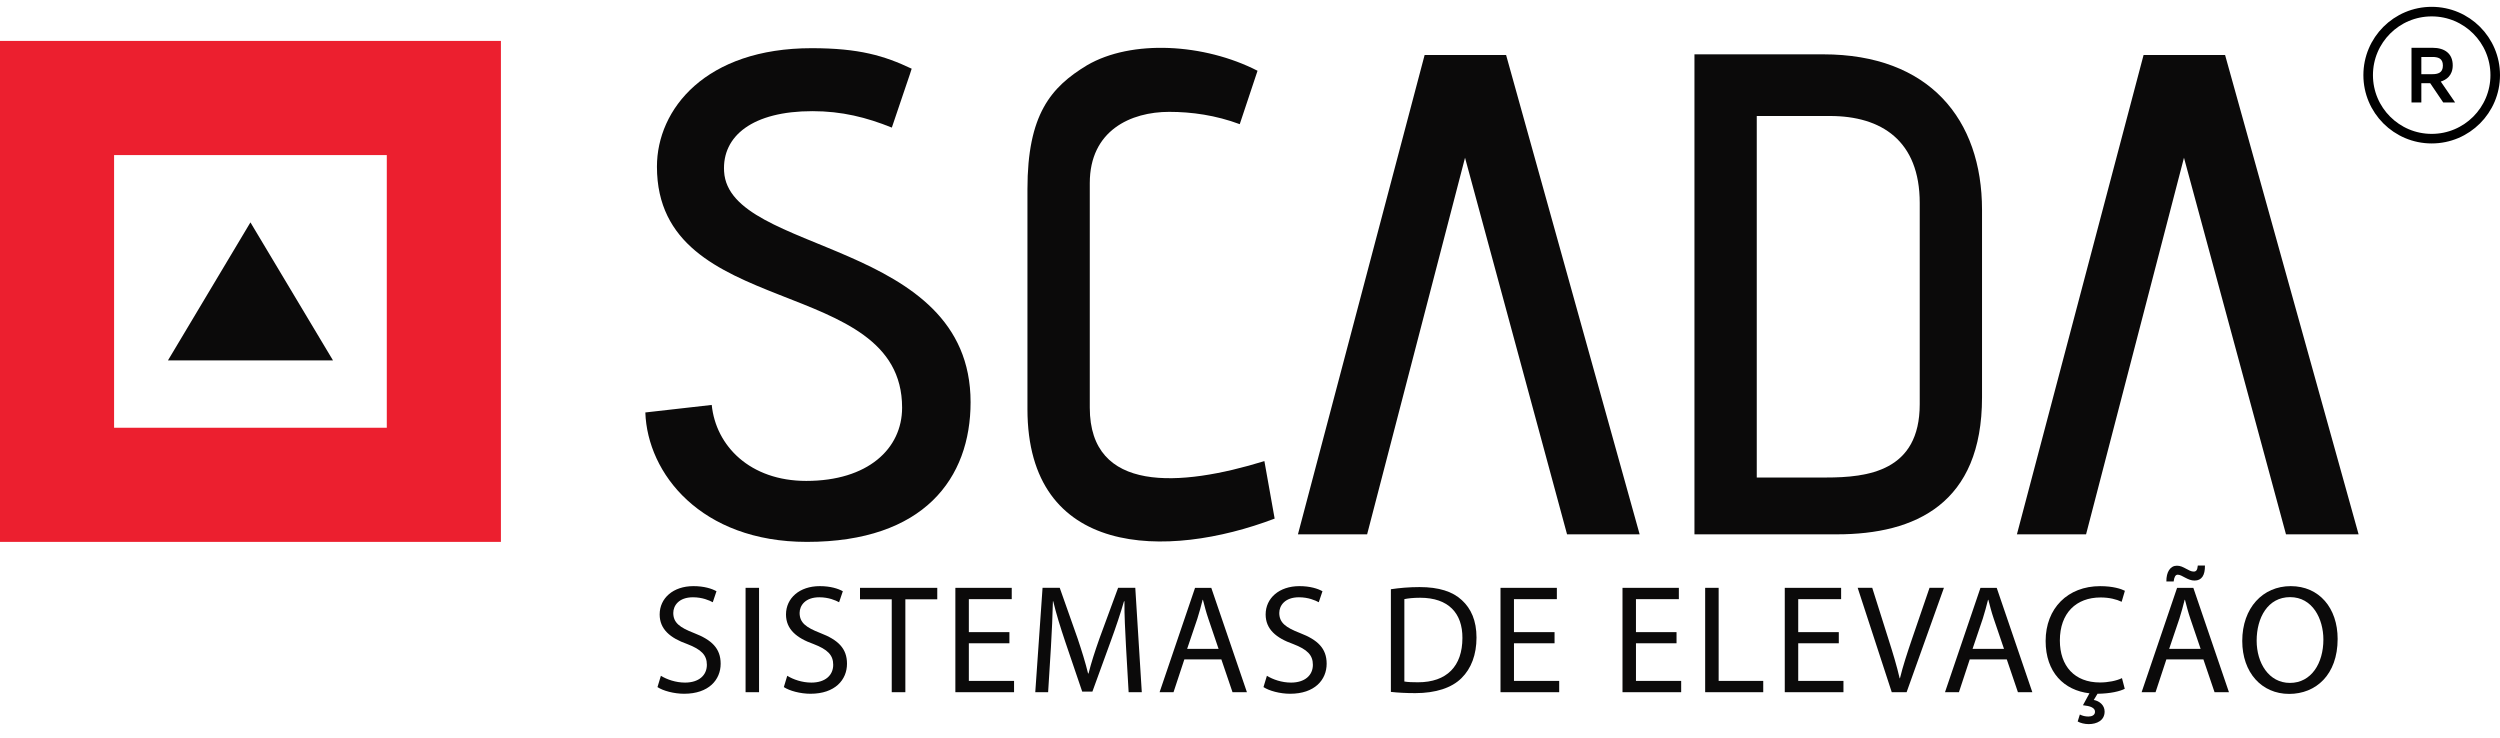 <svg width="183" height="54" viewBox="0 0 183 54" fill="none" xmlns="http://www.w3.org/2000/svg">
<path d="M52.099 29.641C52.401 32.649 54.908 35.203 59.017 35.203C63.529 35.203 66.034 32.85 66.034 29.841C66.034 20.018 48.088 23.528 48.088 12.199C48.088 7.987 51.65 3.527 59.418 3.527C62.877 3.527 64.732 4.078 66.735 5.029C66.735 5.081 65.883 7.537 65.282 9.34C63.427 8.59 61.624 8.137 59.467 8.137C55.106 8.137 52.851 9.943 53.003 12.55C53.352 18.665 71.047 17.462 71.047 29.442C71.047 35.005 67.639 39.666 59.068 39.666C51.299 39.666 47.388 34.654 47.239 30.192L52.099 29.641Z" fill="#0B0A0A"/>
<path d="M93.304 37.962C85.386 40.971 75.209 40.817 75.209 29.943V13.853C75.209 8.388 76.913 6.384 79.569 4.778C82.827 2.874 88.143 3.175 92.052 5.18L90.749 9.089C88.994 8.436 87.239 8.188 85.586 8.188C82.779 8.188 79.772 9.542 79.772 13.403V29.841C79.772 36.108 86.387 35.657 92.553 33.752L93.304 37.962Z" fill="#0B0A0A"/>
<path d="M124.034 39.113V3.977H133.458C141.227 3.977 145.084 8.739 145.084 15.358V29.09C145.084 36.858 140.223 39.113 134.459 39.113H124.034ZM140.524 14.855C140.524 10.294 137.716 8.491 133.957 8.491H128.595V34.954H133.658C136.714 34.954 140.524 34.505 140.524 29.591V14.855H140.524Z" fill="#0B0A0A"/>
<path d="M0 2.995V39.666H36.667V2.995H0ZM28.313 31.311H8.351V11.352H28.313V31.311Z" fill="#EC1F2F"/>
<path d="M24.376 26.382H12.294L18.332 16.278L24.376 26.382Z" fill="#0B0A0A"/>
<path d="M110.247 4.028H104.282L95.009 39.113H100.073L107.24 11.546L114.708 39.113H120.022L110.247 4.028Z" fill="#0B0A0A"/>
<path d="M162.877 4.028H156.909L147.638 39.113H152.7L159.867 11.546L167.334 39.113H172.649L162.877 4.028Z" fill="#0B0A0A"/>
<path d="M48.377 49.468C48.819 49.739 49.465 49.966 50.146 49.966C51.153 49.966 51.743 49.434 51.743 48.664C51.743 47.949 51.335 47.541 50.304 47.144C49.057 46.703 48.287 46.057 48.287 44.979C48.287 43.79 49.274 42.905 50.758 42.905C51.539 42.905 52.106 43.087 52.446 43.279L52.175 44.084C51.925 43.949 51.415 43.721 50.724 43.721C49.68 43.721 49.284 44.344 49.284 44.865C49.284 45.58 49.749 45.931 50.803 46.339C52.095 46.838 52.752 47.461 52.752 48.584C52.752 49.762 51.879 50.783 50.077 50.783C49.34 50.783 48.535 50.567 48.127 50.295L48.377 49.468Z" fill="#0B0A0A"/>
<path d="M55.562 43.029V50.669H54.576V43.029H55.562Z" fill="#0B0A0A"/>
<path d="M57.626 49.468C58.067 49.739 58.713 49.966 59.394 49.966C60.402 49.966 60.991 49.434 60.991 48.664C60.991 47.949 60.583 47.541 59.553 47.144C58.305 46.703 57.535 46.057 57.535 44.979C57.535 43.79 58.521 42.905 60.006 42.905C60.788 42.905 61.354 43.087 61.695 43.279L61.422 44.084C61.173 43.949 60.663 43.721 59.972 43.721C58.929 43.721 58.532 44.344 58.532 44.865C58.532 45.58 58.997 45.931 60.051 46.339C61.344 46.838 62 47.461 62 48.584C62 49.762 61.127 50.783 59.325 50.783C58.589 50.783 57.784 50.567 57.377 50.295L57.626 49.468Z" fill="#0B0A0A"/>
<path d="M65.275 43.869H62.952V43.03H68.608V43.869H66.272V50.669H65.275V43.869Z" fill="#0B0A0A"/>
<path d="M73.889 47.088H70.919V49.842H74.229V50.669H69.933V43.03H74.059V43.858H70.919V46.272H73.889V47.088Z" fill="#0B0A0A"/>
<path d="M82.423 47.314C82.367 46.249 82.298 44.968 82.31 44.015H82.276C82.016 44.912 81.698 45.864 81.313 46.917L79.964 50.624H79.217L77.98 46.986C77.619 45.909 77.311 44.923 77.097 44.015H77.073C77.052 44.968 76.996 46.249 76.927 47.394L76.723 50.669H75.782L76.315 43.029H77.573L78.877 46.724C79.193 47.666 79.454 48.504 79.647 49.298H79.681C79.873 48.527 80.145 47.688 80.485 46.724L81.845 43.029H83.103L83.579 50.669H82.616L82.423 47.314Z" fill="#0B0A0A"/>
<path d="M86.695 48.266L85.902 50.669H84.882L87.478 43.03H88.666L91.274 50.669H90.22L89.403 48.266H86.695ZM89.199 47.495L88.453 45.297C88.282 44.798 88.169 44.344 88.055 43.903H88.033C87.919 44.356 87.795 44.821 87.647 45.286L86.899 47.495H89.199Z" fill="#0B0A0A"/>
<path d="M92.737 49.468C93.178 49.739 93.825 49.966 94.504 49.966C95.512 49.966 96.103 49.434 96.103 48.664C96.103 47.949 95.693 47.541 94.663 47.144C93.415 46.703 92.645 46.057 92.645 44.979C92.645 43.79 93.632 42.905 95.116 42.905C95.898 42.905 96.464 43.087 96.805 43.279L96.534 44.084C96.283 43.949 95.773 43.721 95.083 43.721C94.04 43.721 93.643 44.344 93.643 44.865C93.643 45.58 94.107 45.931 95.162 46.339C96.454 46.838 97.111 47.461 97.111 48.584C97.111 49.762 96.238 50.783 94.435 50.783C93.699 50.783 92.894 50.567 92.487 50.295L92.737 49.468Z" fill="#0B0A0A"/>
<path d="M101.813 43.132C102.414 43.041 103.127 42.974 103.91 42.974C105.326 42.974 106.336 43.302 107.004 43.927C107.684 44.548 108.08 45.433 108.08 46.668C108.08 47.915 107.696 48.935 106.982 49.638C106.268 50.352 105.089 50.737 103.604 50.737C102.901 50.737 102.312 50.703 101.813 50.647V43.132H101.813ZM102.799 49.887C103.048 49.932 103.411 49.943 103.797 49.943C105.905 49.943 107.049 48.765 107.049 46.702C107.06 44.901 106.041 43.755 103.954 43.755C103.445 43.755 103.06 43.801 102.799 43.856V49.887Z" fill="#0B0A0A"/>
<path d="M113.793 47.088H110.823V49.842H114.133V50.669H109.837V43.03H113.962V43.858H110.822V46.272H113.793V47.088H113.793Z" fill="#0B0A0A"/>
<path d="M122.723 47.088H119.753V49.842H123.062V50.669H118.767V43.03H122.892V43.858H119.752V46.272H122.722V47.088H122.723Z" fill="#0B0A0A"/>
<path d="M124.818 43.029H125.805V49.842H129.069V50.669H124.818V43.029Z" fill="#0B0A0A"/>
<path d="M134.601 47.088H131.63V49.842H134.941V50.669H130.645V43.03H134.77V43.858H131.63V46.272H134.6V47.088H134.601Z" fill="#0B0A0A"/>
<path d="M138.476 50.669L135.982 43.029H137.048L138.237 46.793C138.566 47.824 138.849 48.754 139.053 49.648H139.077C139.291 48.765 139.609 47.801 139.948 46.803L141.241 43.029H142.295L139.564 50.668H138.476V50.669Z" fill="#0B0A0A"/>
<path d="M144.186 48.266L143.394 50.669H142.374L144.97 43.03H146.159L148.766 50.669H147.712L146.896 48.266H144.186ZM146.692 47.495L145.944 45.297C145.774 44.798 145.661 44.344 145.547 43.903H145.524C145.411 44.356 145.286 44.821 145.139 45.286L144.392 47.495H146.692Z" fill="#0B0A0A"/>
<path d="M155.532 50.42C155.18 50.602 154.489 50.771 153.537 50.784L153.265 51.237C153.685 51.316 154.058 51.623 154.058 52.087C154.058 52.744 153.481 53.005 152.891 53.005C152.597 53.005 152.278 52.926 152.086 52.812L152.245 52.302C152.415 52.394 152.641 52.45 152.868 52.45C153.129 52.45 153.355 52.348 153.355 52.1C153.355 51.803 153.004 51.679 152.472 51.623L152.948 50.75C151.089 50.533 149.74 49.219 149.74 46.918C149.74 44.527 151.361 42.906 153.73 42.906C154.682 42.906 155.282 43.111 155.542 43.246L155.305 44.051C154.931 43.87 154.398 43.734 153.764 43.734C151.974 43.734 150.782 44.878 150.782 46.885C150.782 48.755 151.859 49.957 153.718 49.957C154.318 49.957 154.931 49.833 155.328 49.639L155.532 50.42Z" fill="#0B0A0A"/>
<path d="M158.579 48.266L157.787 50.669H156.767L159.363 43.03H160.552L163.159 50.669H162.105L161.288 48.266H158.579ZM158.579 42.564C158.568 41.873 158.863 41.409 159.35 41.409C159.612 41.409 159.792 41.511 160.03 41.636C160.212 41.737 160.394 41.839 160.575 41.839C160.744 41.839 160.847 41.761 160.88 41.398H161.402C161.413 42.112 161.164 42.497 160.642 42.497C160.392 42.497 160.188 42.406 159.951 42.282C159.735 42.168 159.576 42.067 159.406 42.067C159.237 42.067 159.146 42.26 159.111 42.565H158.579V42.564ZM161.085 47.495L160.337 45.297C160.167 44.798 160.054 44.344 159.939 43.903H159.917C159.804 44.356 159.68 44.821 159.531 45.286L158.784 47.495H161.085Z" fill="#0B0A0A"/>
<path d="M171.115 46.77C171.115 49.401 169.517 50.794 167.567 50.794C165.55 50.794 164.133 49.229 164.133 46.917C164.133 44.492 165.641 42.905 167.681 42.905C169.766 42.905 171.115 44.505 171.115 46.77ZM165.187 46.895C165.187 48.527 166.072 49.989 167.625 49.989C169.189 49.989 170.072 48.55 170.072 46.816C170.072 45.297 169.279 43.71 167.635 43.71C166.003 43.71 165.187 45.217 165.187 46.895Z" fill="#0B0A0A"/>
<circle cx="178" cy="5.5" r="4.65" stroke="black" stroke-width="0.7"/>
<path d="M178.664 5.97C179.054 5.85 179.54 5.544 179.54 4.782C179.54 3.948 178.982 3.498 178.058 3.498H176.522V7.5H177.242V6.09H177.89L178.844 7.5H179.714L178.664 5.97ZM177.242 5.43V4.17H178.04C178.454 4.17 178.82 4.26 178.82 4.8C178.82 5.334 178.454 5.43 178.04 5.43H177.242Z" fill="black"/>
</svg>
